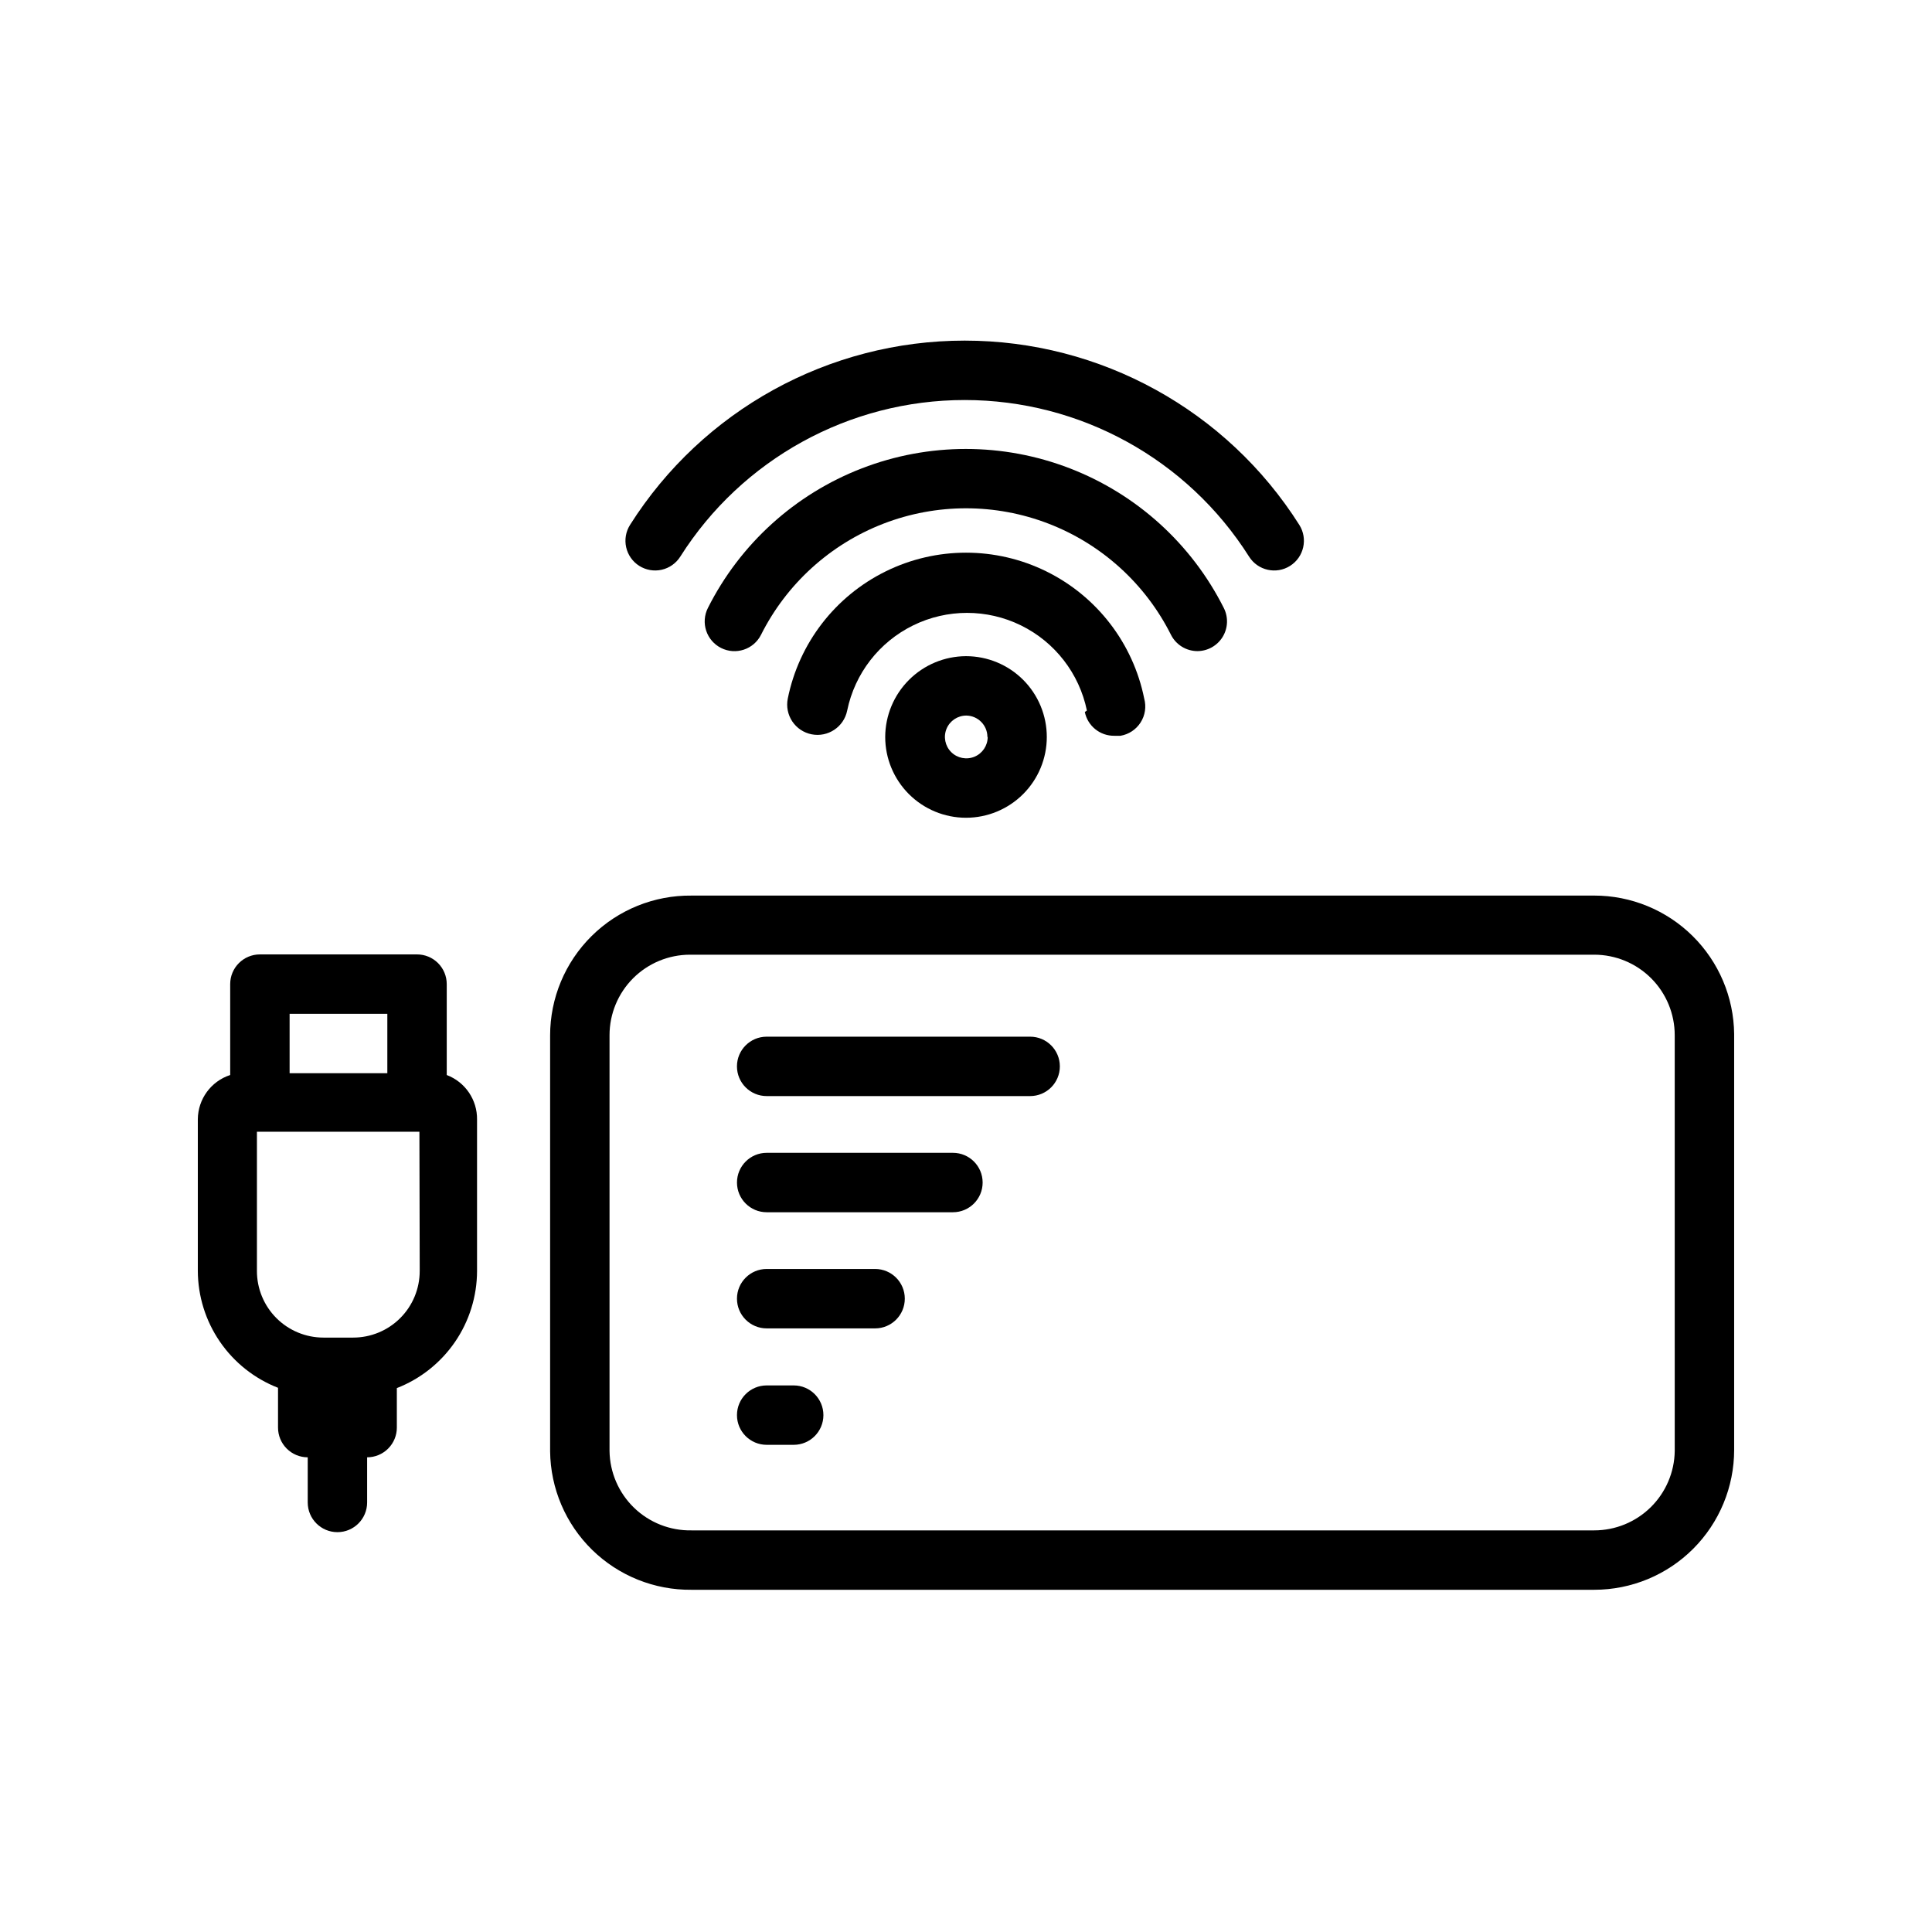 <?xml version="1.0" encoding="UTF-8"?>
<!-- Uploaded to: SVG Repo, www.svgrepo.com, Generator: SVG Repo Mixer Tools -->
<svg fill="#000000" width="800px" height="800px" version="1.1" viewBox="144 144 512 512" xmlns="http://www.w3.org/2000/svg">
 <g>
  <path d="m566.49 381.34h-239.23c-9.902-0.105-19.434 3.754-26.473 10.719-7.039 6.965-11 16.453-11 26.355v110.21c0.105 9.832 4.109 19.223 11.137 26.102 7.027 6.879 16.5 10.684 26.336 10.582h239.23c9.832 0 19.266-3.906 26.219-10.859 6.953-6.957 10.859-16.387 10.859-26.219v-110.21c-0.105-9.766-4.059-19.098-11-25.965-6.941-6.867-16.312-10.723-26.078-10.719zm21.332 147.21v-0.004c-0.082 5.606-2.367 10.949-6.359 14.883-3.992 3.934-9.371 6.137-14.973 6.137h-239.23c-5.672 0.105-11.152-2.051-15.23-5.996-4.074-3.945-6.414-9.352-6.496-15.023v-110.21c0-5.656 2.246-11.082 6.246-15.086 4.004-4 9.43-6.246 15.086-6.246h239.62c5.656 0 11.082 2.246 15.086 6.246 4 4.004 6.246 9.43 6.246 15.086z"/>
  <path d="m417 418.73h-69.828c-4.348 0-7.871 3.523-7.871 7.871 0 4.348 3.523 7.871 7.871 7.871h69.828c4.348 0 7.871-3.523 7.871-7.871 0-4.348-3.523-7.871-7.871-7.871z"/>
  <path d="m396.46 449.51h-49.281c-4.348 0-7.871 3.527-7.871 7.875 0 4.348 3.523 7.871 7.871 7.871h49.359c4.348 0 7.871-3.523 7.871-7.871 0-4.348-3.523-7.875-7.871-7.875z"/>
  <path d="m375.91 480.29h-28.734c-4.348 0-7.871 3.523-7.871 7.871 0 4.348 3.523 7.875 7.871 7.875h28.734c4.348 0 7.871-3.527 7.871-7.875 0-4.348-3.523-7.871-7.871-7.871z"/>
  <path d="m354.34 511.15h-7.164c-4.348 0-7.871 3.523-7.871 7.871 0 4.348 3.523 7.871 7.871 7.871h7.164c4.348 0 7.871-3.523 7.871-7.871 0-4.348-3.523-7.871-7.871-7.871z"/>
  <path d="m262.39 428.89v-24.09c0-2.09-0.828-4.09-2.305-5.566-1.477-1.477-3.481-2.305-5.566-2.305h-41.645c-4.348 0-7.871 3.523-7.871 7.871v24.09c-5.082 1.656-8.539 6.379-8.578 11.727v40.148c0.016 6.707 2.051 13.254 5.844 18.785 3.789 5.531 9.16 9.793 15.41 12.23v10.547c0 2.09 0.828 4.09 2.305 5.566 1.477 1.477 3.477 2.309 5.566 2.309v11.965c0 4.348 3.523 7.871 7.871 7.871 4.348 0 7.871-3.523 7.871-7.871v-11.965c2.09 0 4.09-0.832 5.566-2.309 1.477-1.477 2.309-3.477 2.309-5.566v-10.469c6.246-2.434 11.617-6.699 15.41-12.23 3.789-5.531 5.828-12.078 5.844-18.785v-40.148c0.074-5.231-3.137-9.953-8.031-11.805zm-41.641-16.219h25.898v15.742l-25.898 0.004zm34.48 68.172h-0.004c0 4.676-1.855 9.164-5.164 12.469-3.305 3.309-7.793 5.164-12.469 5.164h-7.871c-4.676 0-9.16-1.855-12.469-5.164-3.309-3.305-5.164-7.793-5.164-12.469v-36.918h43.059z"/>
  <path d="m378.59 339.3c0 5.68 2.258 11.125 6.273 15.141 4.016 4.016 9.461 6.273 15.141 6.273 5.676 0 11.125-2.258 15.141-6.273 4.016-4.016 6.269-9.461 6.269-15.141 0-5.68-2.254-11.125-6.269-15.141-4.016-4.016-9.465-6.269-15.141-6.269-5.676 0.02-11.109 2.281-15.117 6.293-4.012 4.012-6.277 9.445-6.297 15.117zm27.16 0c0 2.293-1.383 4.359-3.5 5.238-2.117 0.875-4.555 0.391-6.176-1.23-1.621-1.621-2.106-4.059-1.23-6.176 0.879-2.117 2.945-3.5 5.238-3.5 3.098 0.043 5.59 2.57 5.59 5.668z"/>
  <path d="m431.49 332.69c0.758 3.727 4.07 6.375 7.871 6.301h1.574c2.195-0.367 4.133-1.648 5.332-3.523 1.203-1.875 1.551-4.172 0.965-6.32-2.945-14.66-12.535-27.121-25.953-33.727-13.418-6.606-29.141-6.606-42.559 0s-23.004 19.066-25.953 33.727c-0.418 2.09 0.012 4.258 1.191 6.031 1.184 1.77 3.019 3 5.106 3.418 4.348 0.867 8.578-1.949 9.449-6.297 2.023-9.824 8.48-18.156 17.488-22.57 9.004-4.414 19.543-4.414 28.551 0 9.004 4.414 15.461 12.746 17.488 22.57z"/>
  <path d="m461.32 316.55c2.731-0.008 5.258-1.43 6.688-3.754 1.426-2.324 1.547-5.223 0.32-7.66-8.535-16.984-23.086-30.18-40.816-37.023-17.73-6.848-37.375-6.848-55.105 0-17.73 6.844-32.281 20.039-40.816 37.023-0.938 1.867-1.098 4.035-0.441 6.019s2.078 3.629 3.945 4.566c3.891 1.957 8.633 0.391 10.586-3.5 6.777-13.5 18.336-23.992 32.422-29.438 14.09-5.441 29.703-5.441 43.793 0 14.09 5.445 25.648 15.938 32.422 29.438 1.332 2.644 4.039 4.32 7.004 4.328z"/>
  <path d="m313.41 293.96c1.766 1.117 3.898 1.488 5.938 1.031 2.035-0.457 3.809-1.707 4.926-3.469 16.348-25.844 44.797-41.512 75.375-41.512s59.027 15.668 75.375 41.512c2.324 3.672 7.188 4.766 10.863 2.438 3.672-2.324 4.766-7.188 2.441-10.863-19.234-30.402-52.703-48.832-88.68-48.832-35.977 0-69.445 18.43-88.68 48.832-1.117 1.766-1.488 3.902-1.027 5.938 0.457 2.039 1.703 3.809 3.469 4.926z"/>
 </g>
</svg>